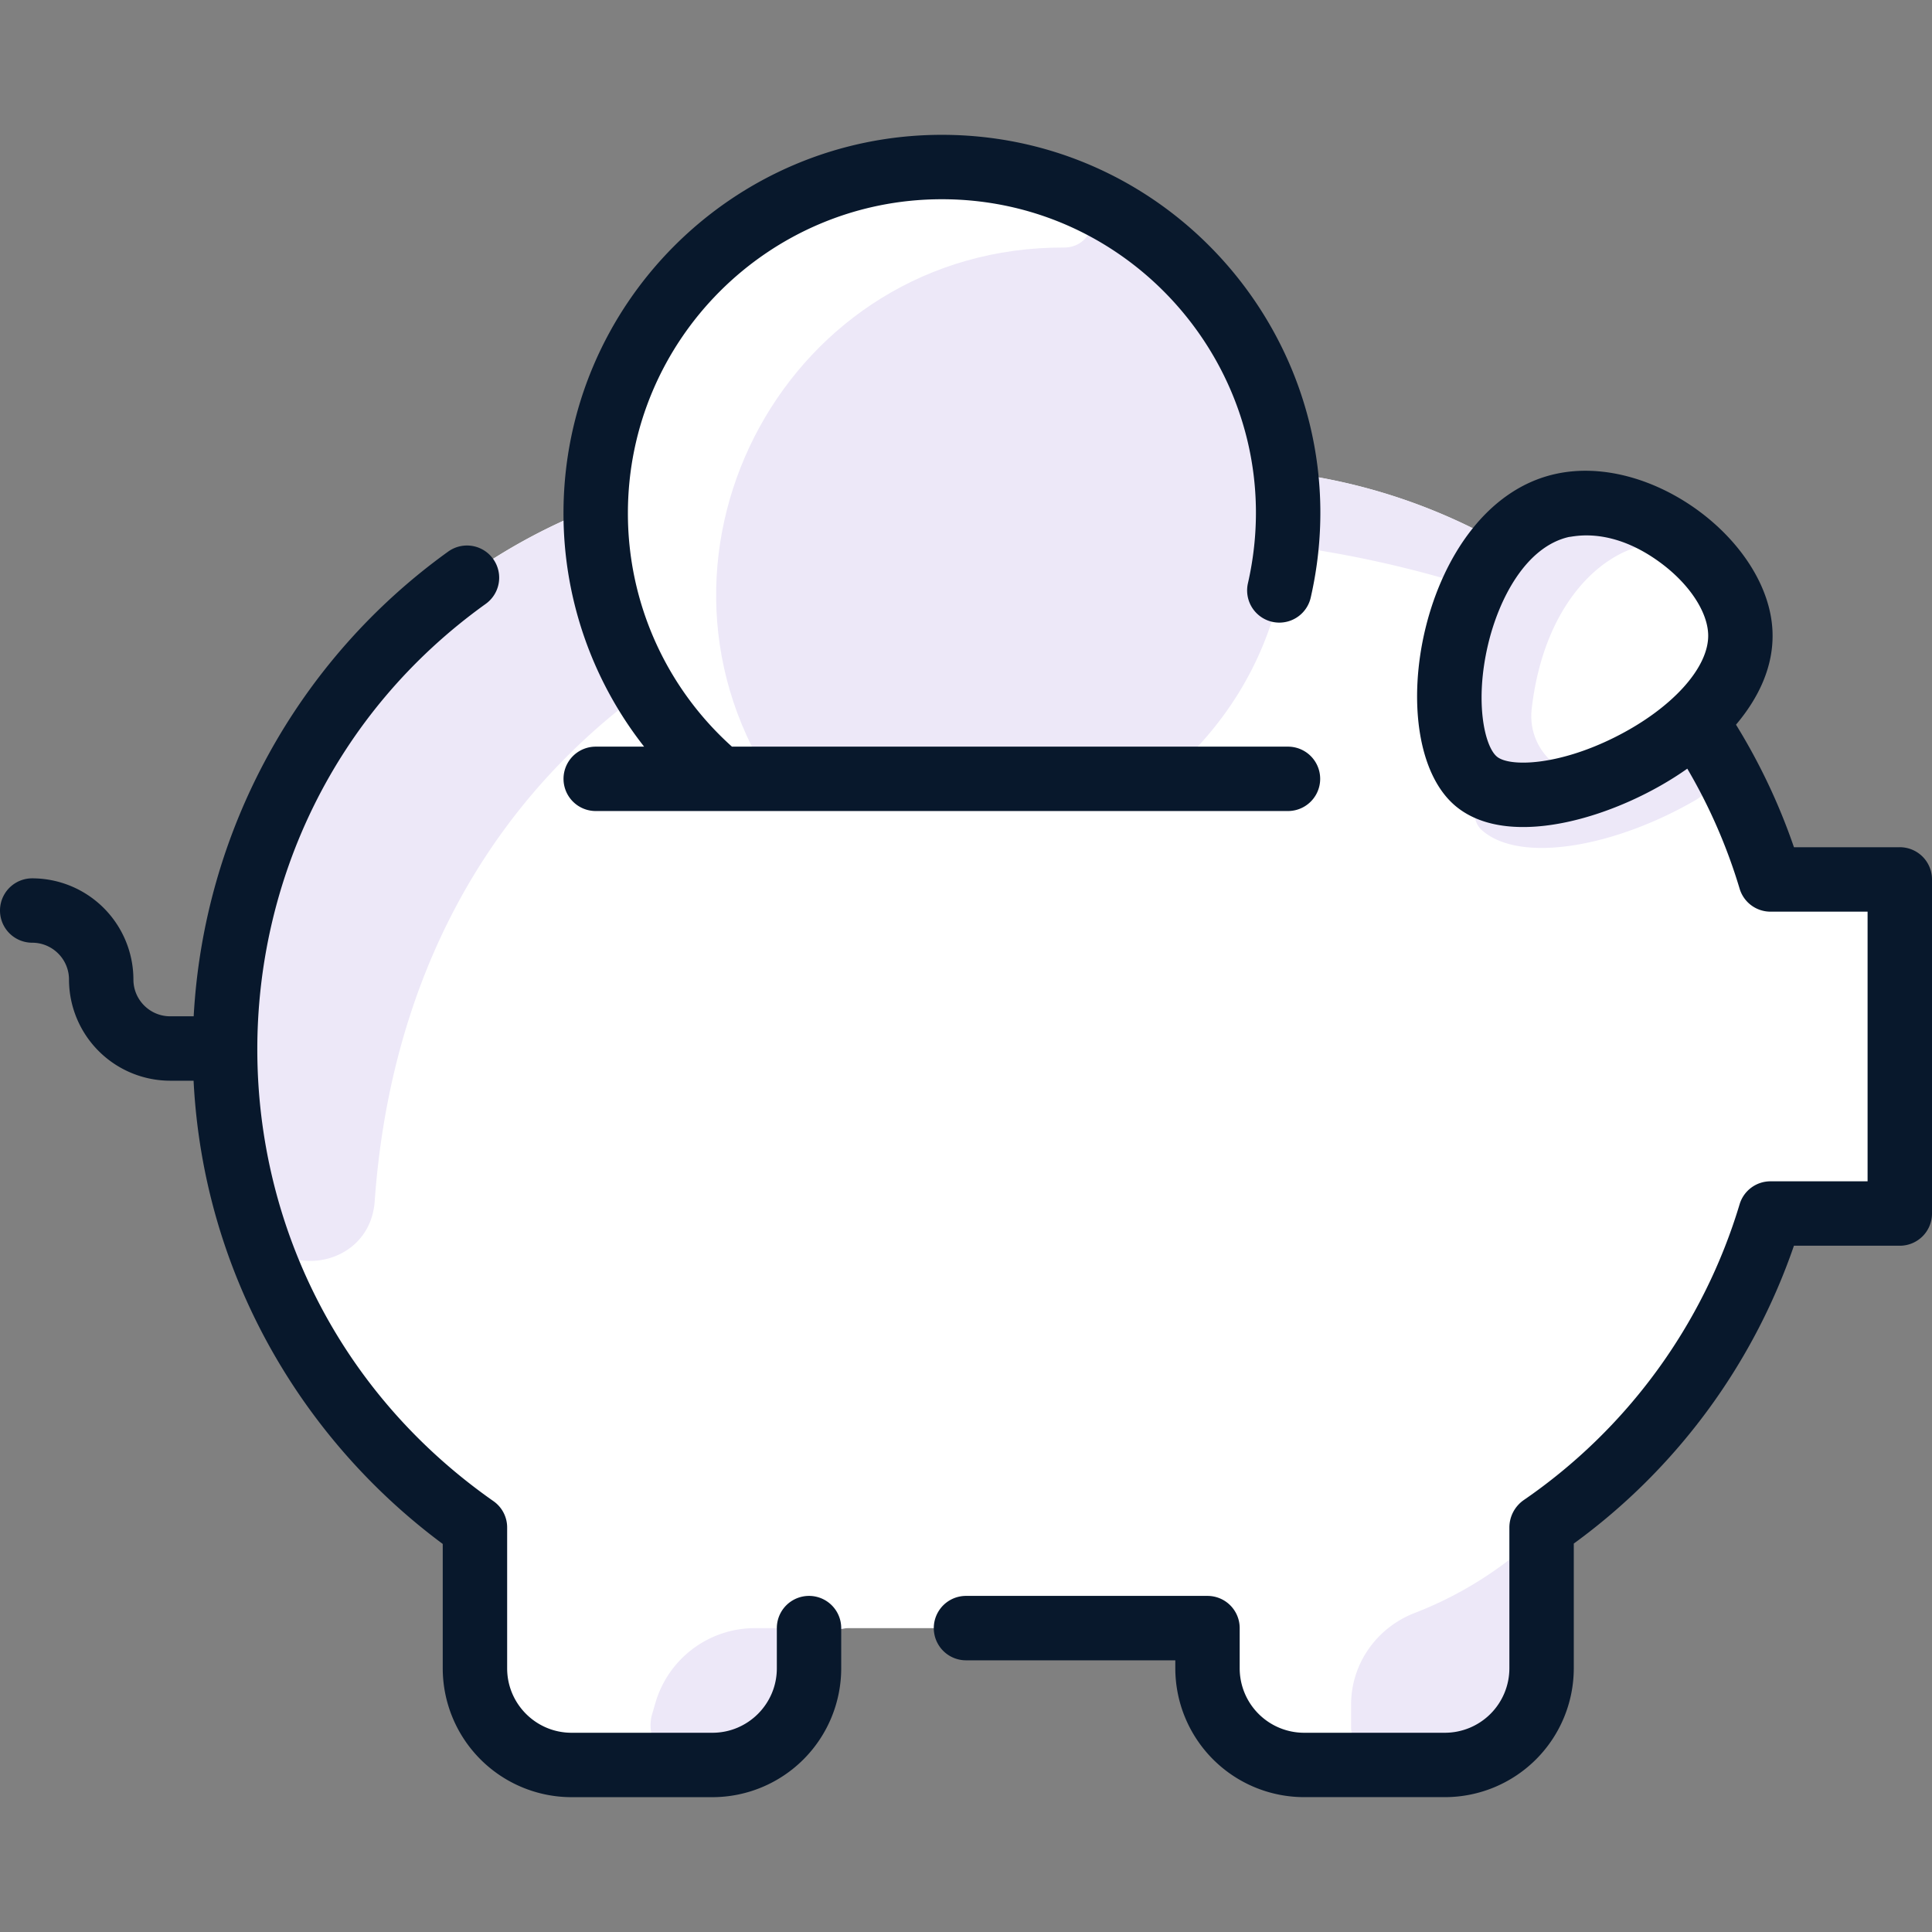 <svg width="56" height="56" fill="none" xmlns="http://www.w3.org/2000/svg"><rect width="100%" height="100%" fill="#808080" stroke="none"/><g clip-path="url(#clip0_1009_4145)"><path d="M55.068 26.659v7.35c0 .644-.523 1.166-1.167 1.166H51.32a16.973 16.973 0 01-6.159 8.76 1.17 1.17 0 00-.475.94v3.483a2.8 2.8 0 01-2.8 2.8H37.8a2.8 2.8 0 01-2.8-2.8c0-.643-.523-1.166-1.166-1.166h-9.217c-.644 0-1.167.523-1.167 1.166 0 1.546-1.255 2.8-2.8 2.8h-4.083a2.8 2.8 0 01-2.8-2.8V44.87c0-.367-.175-.713-.47-.933-10.692-8.02-8.234-24.508 3.97-29.236h.002c.092-5.461 4.548-9.858 10.031-9.858 5.582 0 9.36 4.195 9.955 8.854l.014-.003a16.72 16.72 0 016.258 2.063c2.5-2.882 6.824.175 6.918 2.588.036.918-.501 1.81-1.314 2.564a16.379 16.379 0 011.937 3.811c.164.465.605.773 1.097.773H53.9c.644 0 1.167.523 1.167 1.166z" fill="#fff"/><path d="M33.732 22.575H20.866c-2.468-2.064-3.707-5.143-3.598-7.875.092-5.461 4.548-9.858 10.031-9.858 9.329 0 13.621 11.722 6.433 17.733zm16.712-4.232c.118 3.008-5.912 5.728-7.644 4.314-1.62-1.324-.718-7.282 2.475-8.005 2.234-.505 5.09 1.667 5.17 3.691z" fill="#EDE8F8"/><path d="M18.678 20.006c-5.005 3.653-7.403 8.998-7.817 14.81-.148 2.079-3.069 2.384-3.655.384-2.458-8.393 1.866-17.325 10.061-20.5h.003c-.066 1.63.395 3.609 1.408 5.306zm24.848-4.25c-.32.367-.59.802-.807 1.27a31.91 31.91 0 00-5.417-1.21c.06-.709.042-1.42-.048-2.12l.014-.003a16.72 16.72 0 016.258 2.063z" fill="#EDE8F8"/><path d="M31.168 5.587c.84.346.58 1.591-.329 1.588-7.971-.029-12.72 8.777-8.518 15.4h-1.455c-2.514-2.103-3.704-5.206-3.598-7.875.12-7.134 7.417-11.78 13.9-9.113zm13.229 14.955c.512-4.417 3.837-5.712 5.164-4.173.52.605.858 1.298.883 1.975.064 1.63-1.68 3.177-3.567 4.026-1.257.565-2.638-.46-2.48-1.828z" fill="#fff"/><path d="M49.56 21.567a1.17 1.17 0 01-.415 1.625c-2.259 1.314-5.018 1.867-6.172.889-.514-.436-.065-1.275.586-1.1 1.787.483 4.604-1.164 5.572-2.073.148.216.29.436.428.659zM24.617 47.192c-.646 0-1.167.525-1.167 1.167 0 1.546-1.255 2.8-2.8 2.8h-.644a1.15 1.15 0 01-1.104-1.472l.096-.33a3.006 3.006 0 012.886-2.165h2.733zm20.336-3.062c-.353.435-.27.45-.27 4.229a2.8 2.8 0 01-2.8 2.8H40.27a1.108 1.108 0 01-1.108-1.108v-.642c0-1.184.74-2.23 1.845-2.657a10.985 10.985 0 003.946-2.621z" fill="#EDE8F8"/><path d="M55.067 24.558h-3.068a17.715 17.715 0 00-1.68-3.553c.665-.786 1.097-1.703 1.058-2.698-.1-2.61-3.506-5.199-6.308-4.565-3.928.888-5.114 7.793-2.86 9.637 1.587 1.297 4.79.255 6.698-1.099a15.835 15.835 0 011.517 3.479.933.933 0 00.894.666h2.815v7.816h-2.815a.933.933 0 00-.895.667 15.989 15.989 0 01-6.26 8.575.97.97 0 00-.413.792v4.083a1.87 1.87 0 01-1.867 1.867H37.8a1.869 1.869 0 01-1.867-1.867v-1.167a.933.933 0 00-.933-.933h-7a.933.933 0 100 1.867h6.067v.233a3.737 3.737 0 003.733 3.733h4.083a3.738 3.738 0 003.734-3.733v-3.617a17.859 17.859 0 006.381-8.633h3.069a.933.933 0 00.933-.933V25.49a.933.933 0 00-.933-.933zm-8.275-3.181c-1.655.824-3.039.853-3.401.556-.36-.294-.651-1.586-.26-3.246.312-1.324 1.093-2.84 2.35-3.124.116 0 1.248-.328 2.727.807.78.6 1.28 1.369 1.304 2.01.037.964-1.056 2.169-2.72 2.997zM24.383 47.192v1.166a3.738 3.738 0 01-3.733 3.734h-4.083a3.738 3.738 0 01-3.734-3.734v-3.606c-4.086-3.032-6.94-7.84-7.222-13.427h-.678A2.936 2.936 0 012 28.392c0-.588-.479-1.067-1.067-1.067a.933.933 0 010-1.866 2.937 2.937 0 012.934 2.933c0 .588.478 1.066 1.066 1.066h.681a17.784 17.784 0 017.378-13.471.933.933 0 011.088 1.516c-8.847 6.343-8.884 19.626.222 26.008a.93.93 0 01.398.764v4.083c0 1.03.837 1.867 1.867 1.867h4.083c1.03 0 1.867-.837 1.867-1.867v-1.167a.933.933 0 111.866 0zm-7.116-25.55h1.403a10.938 10.938 0 01-2.337-6.767c0-6.047 4.92-10.967 10.967-10.967 7.005 0 12.263 6.526 10.692 13.413a.933.933 0 01-1.82-.415c1.305-5.72-3.064-11.131-8.872-11.131-5.018 0-9.1 4.082-9.1 9.1a9.08 9.08 0 003.016 6.767h16.117a.933.933 0 010 1.866H17.267a.933.933 0 110-1.866z" fill="#08182C"/></g><defs><clipPath id="clip0_1009_4145"><path fill="#fff" d="M0 0h56v56H0z"/></clipPath></defs></svg>